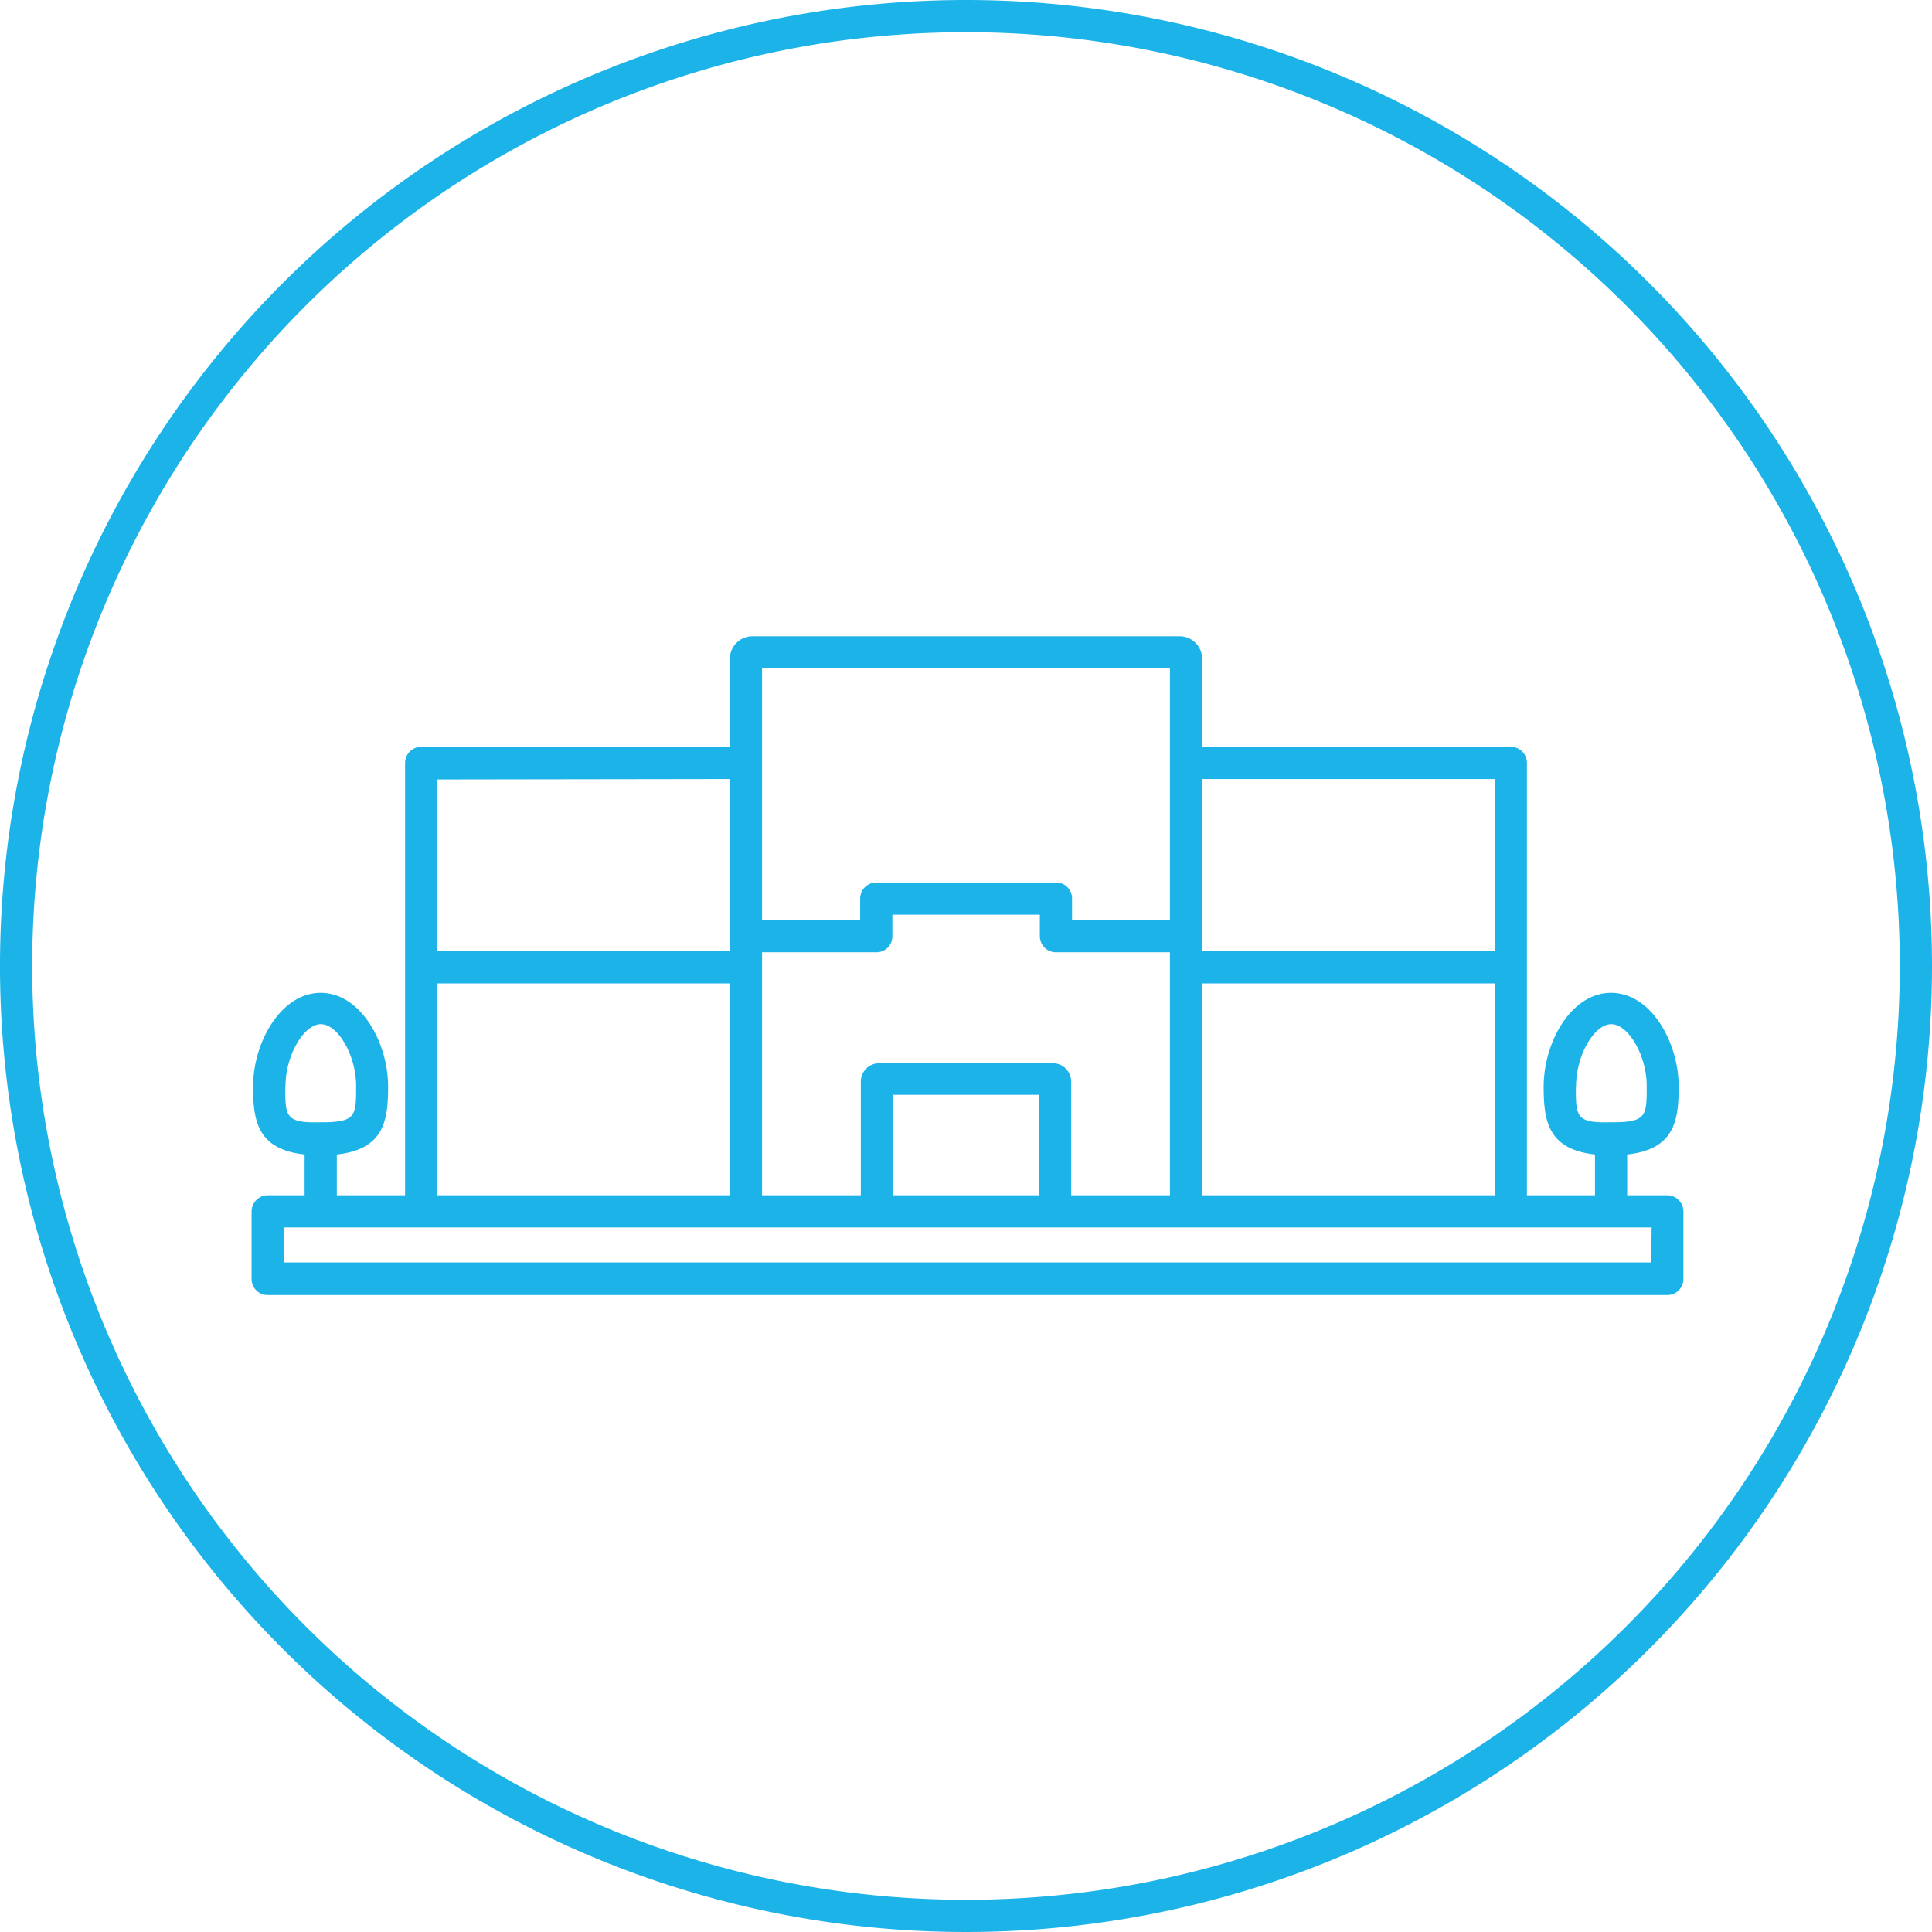 <svg id="corporate" xmlns="http://www.w3.org/2000/svg" width="90" height="90" viewBox="0 0 90 90">
  <g id="circles">
    <path id="Path_10664" data-name="Path 10664" d="M45,1.5A43.5,43.5,0,1,1,1.5,45,43.5,43.5,0,0,1,45,1.5M45,0A45,45,0,1,0,90,45,45,45,0,0,0,45,0Z" fill="#1cb3e8"/>
  </g>
  <g id="icons_expanded" data-name="icons expanded">
    <path id="Path_10665" data-name="Path 10665" d="M78.42,59.58V56.43a.76.76,0,0,0-.75-.75H75.8v-1.9c2.2-.24,2.4-1.57,2.4-3.16,0-2.07-1.29-4.37-3.15-4.37s-3.14,2.3-3.14,4.37c0,1.59.2,2.92,2.39,3.16v1.9H71.13V45.06h0V35.54a.75.75,0,0,0-.75-.75H56V30.7a1.05,1.05,0,0,0-1.06-1.06H35.06A1.05,1.05,0,0,0,34,30.7v4.09H19.62a.75.75,0,0,0-.75.75v9.52h0V55.68H15.69v-1.9c2.19-.24,2.39-1.57,2.39-3.16,0-2.07-1.29-4.37-3.14-4.37s-3.15,2.3-3.15,4.37c0,1.59.2,2.92,2.4,3.16v1.9H12.47a.76.76,0,0,0-.75.75v3.15a.75.75,0,0,0,.75.75h65.2A.75.75,0,0,0,78.42,59.58Zm-5-9c0-1.4.84-2.87,1.64-2.87s1.65,1.47,1.65,2.87,0,1.7-1.61,1.7H75c-1.59.04-1.59-.28-1.59-1.66Zm-60.12,0c0-1.4.85-2.87,1.65-2.87s1.64,1.47,1.64,2.87,0,1.7-1.61,1.7H14.9c-1.61.04-1.61-.28-1.61-1.66ZM56,55.68V45.81H69.63v9.87Zm-6.1,0V50.34a.86.86,0,0,0-.81-.81H40.91a.86.86,0,0,0-.81.81v5.34H35.5V44.36h5.32a.74.74,0,0,0,.75-.75v-1h6.87v1a.75.75,0,0,0,.75.75H54.5V55.68Zm-1.5,0H41.6V51h6.8ZM69.63,36.29v8H56v-8ZM54.5,31.14V42.86H49.94v-1a.74.74,0,0,0-.75-.75H40.82a.75.75,0,0,0-.75.75v1H35.5V31.14ZM34,36.29v8.02H20.37v-8ZM20.37,45.81H34v9.87H20.37Zm56.55,13H13.22V57.18H76.94Z" fill="#1cb3e8"/>
  </g>
</svg>
